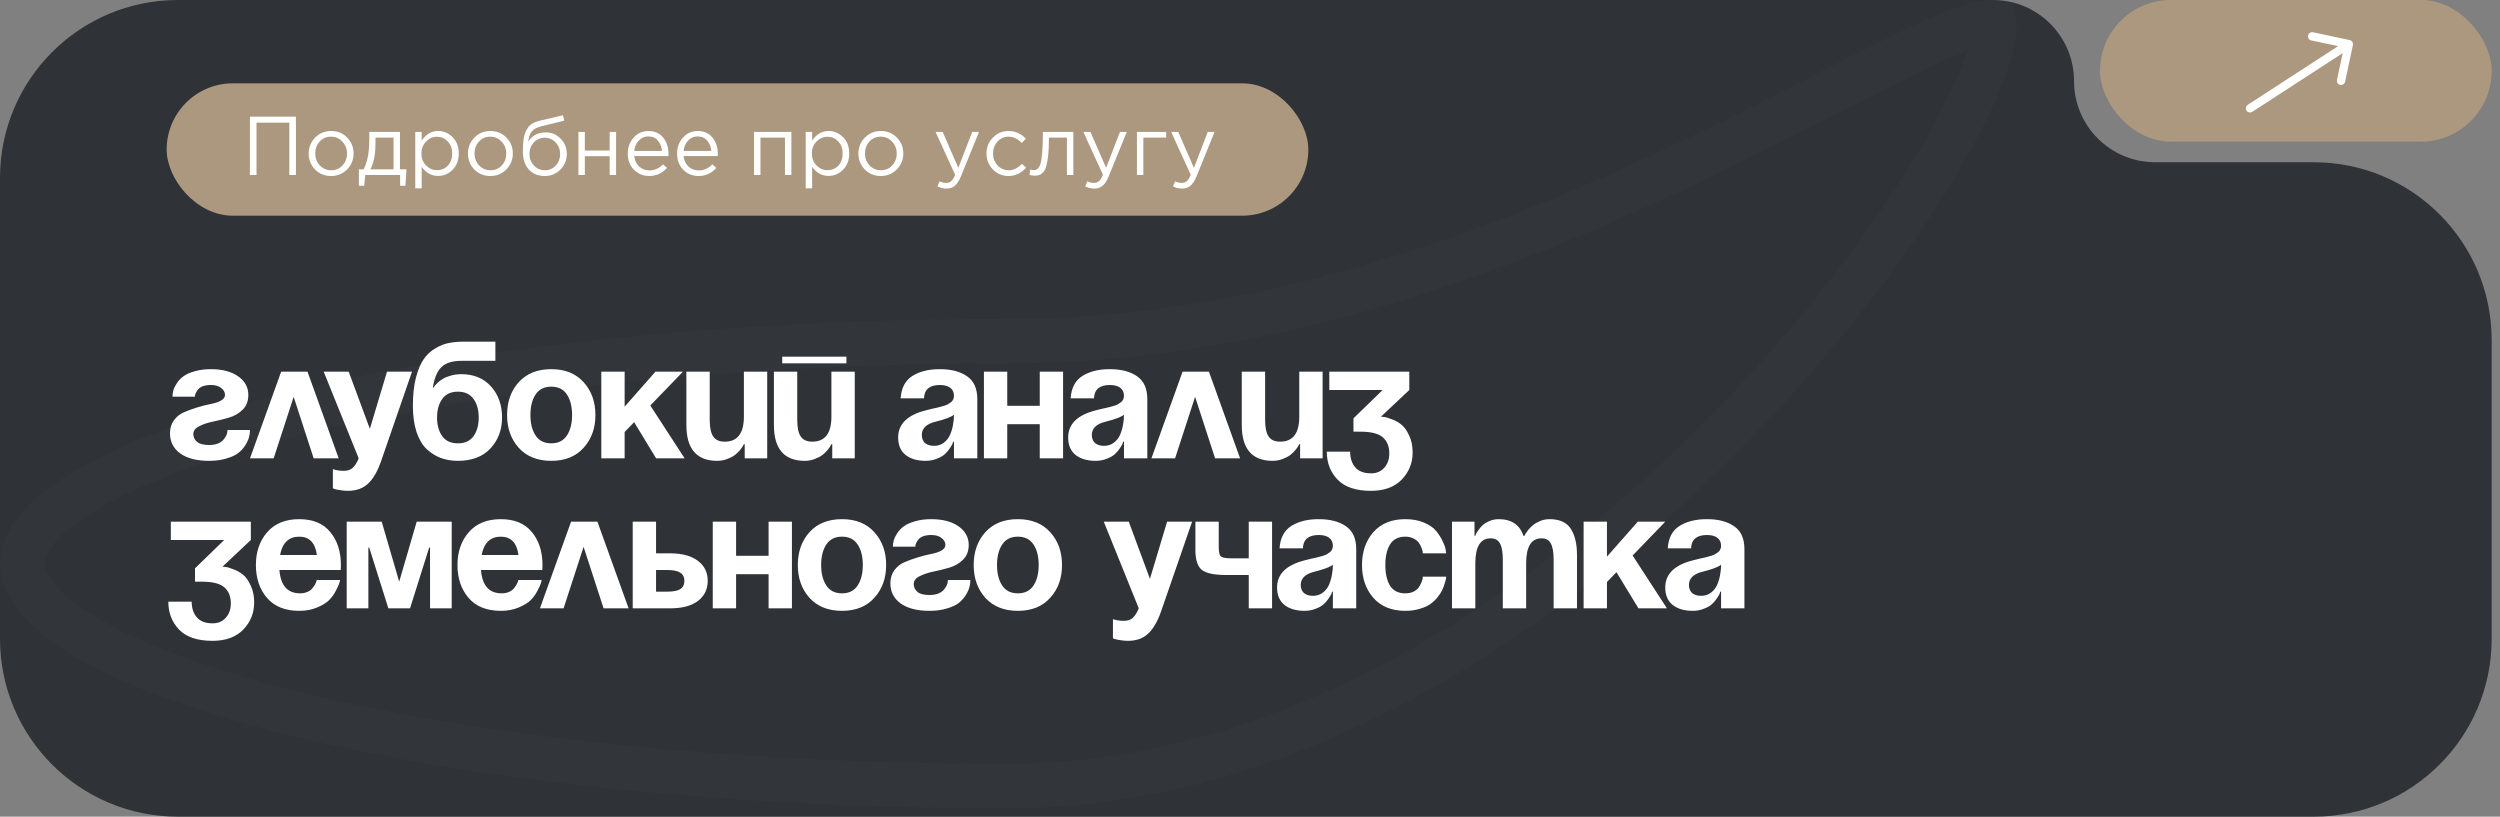 <?xml version="1.0" encoding="UTF-8"?> <svg xmlns="http://www.w3.org/2000/svg" width="300" height="98" viewBox="0 0 300 98" fill="none"><rect x="0" y="0" width="300" height="98" fill="#808080" stroke="none"/><g clip-path="url(#clip0_504_948)"><path d="M299 76.651V40.818C299 29.027 289.442 19.469 277.651 19.469H258.618C253.242 19.469 248.884 15.111 248.884 9.735C248.884 4.358 244.525 0 239.149 0L21.349 0C9.558 0 0 9.558 0 21.349L0 76.651C0 88.442 9.558 98 21.349 98L277.651 98C289.442 98 299 88.442 299 76.651Z" fill="#2F3337"></path><circle cx="157.446" cy="44.559" r="32.023" fill="#2F3337"></circle><path d="M239.331 3.169C239.331 4.617 238.679 7.181 237.098 10.785C235.556 14.301 233.252 18.538 230.244 23.233C224.231 32.618 215.499 43.684 204.693 54.259C183.014 75.478 153.401 94.331 121 94.331C87.735 94.331 57.706 91.056 36.069 85.805C25.23 83.175 16.646 80.083 10.837 76.749C4.826 73.3 2.669 70.123 2.669 67.633C2.669 65.143 4.826 61.966 10.837 58.517C16.646 55.183 25.23 52.091 36.069 49.461C57.706 44.209 87.735 40.935 121 40.935C155.055 40.935 185.765 27.869 207.74 17.029C211.909 14.972 215.722 13.018 219.177 11.248C224.96 8.285 229.741 5.834 233.51 4.277C234.982 3.669 236.219 3.233 237.235 2.967C238.279 2.694 238.933 2.644 239.296 2.678C239.296 2.678 239.297 2.678 239.297 2.678C239.315 2.784 239.331 2.942 239.331 3.169Z" stroke="#F7F7F7" stroke-opacity="0.02" stroke-width="5.337"></path></g><rect x="20" y="10" width="137" height="15.884" rx="7.942" fill="#AC987E"></rect><path d="M29.99 21V14H35.51V21H34.72V14.72H30.78V21H29.99ZM41.65 20.33C41.13 20.857 40.487 21.12 39.72 21.12C38.953 21.12 38.313 20.857 37.8 20.33C37.293 19.803 37.04 19.167 37.04 18.42C37.04 17.68 37.297 17.047 37.81 16.52C38.33 15.987 38.973 15.72 39.74 15.72C40.507 15.72 41.147 15.983 41.66 16.51C42.173 17.037 42.43 17.673 42.43 18.42C42.43 19.16 42.17 19.797 41.65 20.33ZM39.74 20.43C40.293 20.43 40.747 20.237 41.1 19.85C41.46 19.463 41.64 18.987 41.64 18.42C41.64 17.86 41.453 17.383 41.08 16.99C40.713 16.597 40.26 16.4 39.72 16.4C39.167 16.4 38.713 16.597 38.36 16.99C38.007 17.377 37.83 17.853 37.83 18.42C37.83 18.98 38.013 19.457 38.38 19.85C38.747 20.237 39.2 20.43 39.74 20.43ZM43.065 22.29V20.32H43.625C44.085 19.473 44.315 18.277 44.315 16.73V15.83H47.995V20.32H48.775L48.655 22.29H48.015V21H43.835L43.695 22.29H43.065ZM44.445 20.32H47.225V16.51H45.055V17.23C45.055 18.53 44.852 19.56 44.445 20.32ZM49.831 22.6V15.83H50.601V16.87C51.121 16.103 51.781 15.72 52.581 15.72C53.241 15.72 53.817 15.967 54.311 16.46C54.804 16.947 55.051 17.6 55.051 18.42C55.051 19.227 54.804 19.877 54.311 20.37C53.817 20.863 53.241 21.11 52.581 21.11C51.767 21.11 51.107 20.743 50.601 20.01V22.6H49.831ZM52.441 20.42C52.961 20.42 53.394 20.24 53.741 19.88C54.087 19.513 54.261 19.023 54.261 18.41C54.261 17.817 54.084 17.337 53.731 16.97C53.377 16.597 52.947 16.41 52.441 16.41C51.941 16.41 51.504 16.6 51.131 16.98C50.757 17.36 50.571 17.84 50.571 18.42C50.571 19 50.757 19.48 51.131 19.86C51.504 20.233 51.941 20.42 52.441 20.42ZM60.761 20.33C60.241 20.857 59.598 21.12 58.831 21.12C58.065 21.12 57.425 20.857 56.911 20.33C56.405 19.803 56.151 19.167 56.151 18.42C56.151 17.68 56.408 17.047 56.921 16.52C57.441 15.987 58.085 15.72 58.851 15.72C59.618 15.72 60.258 15.983 60.771 16.51C61.285 17.037 61.541 17.673 61.541 18.42C61.541 19.16 61.281 19.797 60.761 20.33ZM58.851 20.43C59.405 20.43 59.858 20.237 60.211 19.85C60.571 19.463 60.751 18.987 60.751 18.42C60.751 17.86 60.565 17.383 60.191 16.99C59.825 16.597 59.371 16.4 58.831 16.4C58.278 16.4 57.825 16.597 57.471 16.99C57.118 17.377 56.941 17.853 56.941 18.42C56.941 18.98 57.125 19.457 57.491 19.85C57.858 20.237 58.311 20.43 58.851 20.43ZM65.366 21.12C64.573 21.12 63.936 20.86 63.456 20.34C62.983 19.813 62.746 19.103 62.746 18.21C62.746 17.883 62.753 17.607 62.766 17.38C62.779 17.147 62.806 16.89 62.846 16.61C62.886 16.33 62.95 16.09 63.036 15.89C63.123 15.69 63.233 15.493 63.366 15.3C63.506 15.107 63.686 14.943 63.906 14.81C64.126 14.677 64.383 14.577 64.676 14.51L67.556 13.83L67.706 14.48L64.906 15.17C64.386 15.303 64.013 15.517 63.786 15.81C63.566 16.097 63.436 16.497 63.396 17.01C63.836 16.263 64.549 15.89 65.536 15.89C66.216 15.89 66.799 16.143 67.286 16.65C67.773 17.15 68.016 17.753 68.016 18.46C68.016 19.193 67.763 19.82 67.256 20.34C66.749 20.86 66.12 21.12 65.366 21.12ZM65.386 20.43C65.913 20.43 66.35 20.243 66.696 19.87C67.043 19.49 67.216 19.027 67.216 18.48C67.216 17.94 67.036 17.48 66.676 17.1C66.323 16.72 65.886 16.53 65.366 16.53C64.84 16.53 64.403 16.72 64.056 17.1C63.709 17.473 63.536 17.933 63.536 18.48C63.536 19.02 63.713 19.48 64.066 19.86C64.426 20.24 64.866 20.43 65.386 20.43ZM69.411 21V15.83H70.181V18.06H73.161V15.83H73.931V21H73.161V18.74H70.181V21H69.411ZM77.911 21.12C77.184 21.12 76.571 20.87 76.071 20.37C75.578 19.863 75.331 19.213 75.331 18.42C75.331 17.667 75.568 17.03 76.041 16.51C76.514 15.983 77.104 15.72 77.811 15.72C78.551 15.72 79.138 15.98 79.571 16.5C80.004 17.02 80.221 17.673 80.221 18.46C80.221 18.56 80.218 18.65 80.211 18.73H76.111C76.164 19.257 76.361 19.677 76.701 19.99C77.048 20.297 77.458 20.45 77.931 20.45C78.551 20.45 79.094 20.207 79.561 19.72L80.041 20.15C79.461 20.797 78.751 21.12 77.911 21.12ZM76.111 18.11H79.441C79.394 17.61 79.228 17.197 78.941 16.87C78.661 16.537 78.278 16.37 77.791 16.37C77.351 16.37 76.974 16.533 76.661 16.86C76.348 17.187 76.164 17.603 76.111 18.11ZM83.829 21.12C83.102 21.12 82.489 20.87 81.989 20.37C81.496 19.863 81.249 19.213 81.249 18.42C81.249 17.667 81.486 17.03 81.959 16.51C82.432 15.983 83.022 15.72 83.729 15.72C84.469 15.72 85.056 15.98 85.489 16.5C85.922 17.02 86.139 17.673 86.139 18.46C86.139 18.56 86.136 18.65 86.129 18.73H82.029C82.082 19.257 82.279 19.677 82.619 19.99C82.966 20.297 83.376 20.45 83.849 20.45C84.469 20.45 85.012 20.207 85.479 19.72L85.959 20.15C85.379 20.797 84.669 21.12 83.829 21.12ZM82.029 18.11H85.359C85.312 17.61 85.146 17.197 84.859 16.87C84.579 16.537 84.196 16.37 83.709 16.37C83.269 16.37 82.892 16.533 82.579 16.86C82.266 17.187 82.082 17.603 82.029 18.11ZM90.485 21V15.83H94.965V21H94.195V16.51H91.255V21H90.485ZM96.686 22.6V15.83H97.456V16.87C97.976 16.103 98.636 15.72 99.436 15.72C100.096 15.72 100.673 15.967 101.166 16.46C101.66 16.947 101.906 17.6 101.906 18.42C101.906 19.227 101.66 19.877 101.166 20.37C100.673 20.863 100.096 21.11 99.436 21.11C98.623 21.11 97.963 20.743 97.456 20.01V22.6H96.686ZM99.296 20.42C99.816 20.42 100.25 20.24 100.596 19.88C100.943 19.513 101.116 19.023 101.116 18.41C101.116 17.817 100.94 17.337 100.586 16.97C100.233 16.597 99.803 16.41 99.296 16.41C98.796 16.41 98.359 16.6 97.986 16.98C97.613 17.36 97.426 17.84 97.426 18.42C97.426 19 97.613 19.48 97.986 19.86C98.359 20.233 98.796 20.42 99.296 20.42ZM107.617 20.33C107.097 20.857 106.453 21.12 105.687 21.12C104.92 21.12 104.28 20.857 103.767 20.33C103.26 19.803 103.007 19.167 103.007 18.42C103.007 17.68 103.263 17.047 103.777 16.52C104.297 15.987 104.94 15.72 105.707 15.72C106.473 15.72 107.113 15.983 107.627 16.51C108.14 17.037 108.397 17.673 108.397 18.42C108.397 19.16 108.137 19.797 107.617 20.33ZM105.707 20.43C106.26 20.43 106.713 20.237 107.067 19.85C107.427 19.463 107.607 18.987 107.607 18.42C107.607 17.86 107.42 17.383 107.047 16.99C106.68 16.597 106.227 16.4 105.687 16.4C105.133 16.4 104.68 16.597 104.327 16.99C103.973 17.377 103.797 17.853 103.797 18.42C103.797 18.98 103.98 19.457 104.347 19.85C104.713 20.237 105.167 20.43 105.707 20.43ZM113.59 22.63C113.216 22.63 112.85 22.543 112.49 22.37L112.75 21.76C112.996 21.887 113.266 21.95 113.56 21.95C113.793 21.95 113.99 21.877 114.15 21.73C114.31 21.59 114.466 21.34 114.62 20.98L112.27 15.83H113.12L115 20.14L116.66 15.83H117.48L115.31 21.17C115.09 21.697 114.846 22.07 114.58 22.29C114.313 22.517 113.983 22.63 113.59 22.63ZM121.028 21.12C120.281 21.12 119.651 20.857 119.138 20.33C118.631 19.797 118.378 19.16 118.378 18.42C118.378 17.68 118.631 17.047 119.138 16.52C119.651 15.987 120.281 15.72 121.028 15.72C121.828 15.72 122.518 16.027 123.098 16.64L122.608 17.16C122.128 16.653 121.598 16.4 121.018 16.4C120.498 16.4 120.058 16.597 119.698 16.99C119.345 17.377 119.168 17.853 119.168 18.42C119.168 18.98 119.348 19.457 119.708 19.85C120.075 20.237 120.528 20.43 121.068 20.43C121.621 20.43 122.141 20.17 122.628 19.65L123.138 20.12C122.538 20.787 121.835 21.12 121.028 21.12ZM124.161 21.08C123.961 21.08 123.754 21.053 123.541 21L123.631 20.34C123.784 20.387 123.907 20.41 124.001 20.41C124.147 20.41 124.267 20.393 124.361 20.36C124.454 20.32 124.554 20.223 124.661 20.07C124.774 19.91 124.861 19.687 124.921 19.4C124.981 19.113 125.031 18.707 125.071 18.18C125.117 17.653 125.141 17.013 125.141 16.26V15.83H128.801V21H128.031V16.51H125.871V16.63C125.871 17.417 125.841 18.087 125.781 18.64C125.721 19.193 125.644 19.627 125.551 19.94C125.464 20.253 125.341 20.497 125.181 20.67C125.021 20.843 124.864 20.953 124.711 21C124.564 21.053 124.381 21.08 124.161 21.08ZM131.324 22.63C130.951 22.63 130.584 22.543 130.224 22.37L130.484 21.76C130.731 21.887 131.001 21.95 131.294 21.95C131.527 21.95 131.724 21.877 131.884 21.73C132.044 21.59 132.201 21.34 132.354 20.98L130.004 15.83H130.854L132.734 20.14L134.394 15.83H135.214L133.044 21.17C132.824 21.697 132.581 22.07 132.314 22.29C132.047 22.517 131.717 22.63 131.324 22.63ZM136.432 21V15.83H139.942V16.51H137.202V21H136.432ZM141.861 22.63C141.488 22.63 141.121 22.543 140.761 22.37L141.021 21.76C141.268 21.887 141.538 21.95 141.831 21.95C142.065 21.95 142.261 21.877 142.421 21.73C142.581 21.59 142.738 21.34 142.891 20.98L140.541 15.83H141.391L143.271 20.14L144.931 15.83H145.751L143.581 21.17C143.361 21.697 143.118 22.07 142.851 22.29C142.585 22.517 142.255 22.63 141.861 22.63Z" fill="white"></path><path d="M27.3 51.6H30C30 51.88 29.96 52.167 29.88 52.46C29.813 52.74 29.667 53.06 29.44 53.42C29.227 53.767 28.947 54.08 28.6 54.36C28.253 54.627 27.773 54.847 27.16 55.02C26.56 55.207 25.873 55.3 25.1 55.3C23.62 55.3 22.467 55.007 21.64 54.42C20.813 53.82 20.4 53.013 20.4 52C20.4 51.387 20.56 50.86 20.88 50.42C21.213 49.98 21.62 49.66 22.1 49.46C22.593 49.247 23.127 49.053 23.7 48.88C24.273 48.707 24.8 48.573 25.28 48.48C25.773 48.387 26.18 48.253 26.5 48.08C26.833 47.893 27 47.667 27 47.4C27 47.067 26.847 46.787 26.54 46.56C26.247 46.32 25.833 46.2 25.3 46.2C24.94 46.2 24.627 46.247 24.36 46.34C24.107 46.433 23.92 46.553 23.8 46.7C23.68 46.833 23.587 46.973 23.52 47.12C23.453 47.253 23.413 47.367 23.4 47.46V47.6H20.7C20.7 47.36 20.733 47.113 20.8 46.86C20.867 46.607 21 46.327 21.2 46.02C21.4 45.7 21.66 45.42 21.98 45.18C22.313 44.927 22.767 44.72 23.34 44.56C23.913 44.387 24.567 44.3 25.3 44.3C26.673 44.3 27.767 44.587 28.58 45.16C29.393 45.733 29.8 46.48 29.8 47.4C29.8 48.12 29.573 48.707 29.12 49.16C28.667 49.613 28.113 49.933 27.46 50.12C26.82 50.307 26.173 50.467 25.52 50.6C24.88 50.733 24.333 50.92 23.88 51.16C23.427 51.387 23.2 51.7 23.2 52.1C23.2 52.46 23.347 52.767 23.64 53.02C23.933 53.273 24.42 53.4 25.1 53.4C25.513 53.4 25.867 53.34 26.16 53.22C26.467 53.087 26.687 52.933 26.82 52.76C26.967 52.587 27.08 52.413 27.16 52.24C27.24 52.067 27.28 51.92 27.28 51.8L27.3 51.6ZM30 55L33.74 44.6H36.9L40.64 55H37.64L35.24 47.62L32.84 55H30ZM49.443 44.6L45.743 55.3C45.316 56.54 44.796 57.447 44.183 58.02C43.57 58.607 42.756 58.9 41.743 58.9C41.45 58.9 41.15 58.873 40.843 58.82C40.55 58.78 40.323 58.733 40.163 58.68L39.943 58.6V56.3C40.343 56.433 40.776 56.5 41.243 56.5C41.71 56.5 42.07 56.38 42.323 56.14C42.59 55.9 42.83 55.52 43.043 55L38.843 44.6H41.843L44.383 51.46L46.443 44.6H49.443ZM53.066 47.88C52.653 48.453 52.446 49.193 52.446 50.1C52.446 51.007 52.653 51.753 53.066 52.34C53.479 52.913 54.106 53.2 54.946 53.2C55.786 53.2 56.413 52.913 56.826 52.34C57.239 51.753 57.446 51.007 57.446 50.1C57.446 49.193 57.239 48.453 56.826 47.88C56.413 47.293 55.786 47 54.946 47C54.106 47 53.479 47.293 53.066 47.88ZM54.946 55.3C54.213 55.3 53.533 55.187 52.906 54.96C52.293 54.733 51.726 54.38 51.206 53.9C50.686 53.407 50.279 52.72 49.986 51.84C49.693 50.947 49.546 49.9 49.546 48.7C49.546 47.407 49.666 46.287 49.906 45.34C50.159 44.38 50.473 43.633 50.846 43.1C51.219 42.553 51.686 42.12 52.246 41.8C52.806 41.467 53.346 41.253 53.866 41.16C54.386 41.053 54.973 41 55.626 41H59.446V43.3H55.386C54.279 43.3 53.473 43.553 52.966 44.06C52.459 44.553 52.119 45.367 51.946 46.5H52.046C52.073 46.46 52.106 46.407 52.146 46.34C52.199 46.26 52.319 46.127 52.506 45.94C52.706 45.753 52.919 45.593 53.146 45.46C53.373 45.313 53.679 45.187 54.066 45.08C54.466 44.96 54.893 44.9 55.346 44.9C56.853 44.9 58.046 45.393 58.926 46.38C59.806 47.367 60.246 48.607 60.246 50.1C60.246 51.58 59.779 52.82 58.846 53.82C57.926 54.807 56.626 55.3 54.946 55.3ZM64.27 47.34C63.857 47.967 63.65 48.787 63.65 49.8C63.65 50.813 63.857 51.633 64.27 52.26C64.683 52.887 65.31 53.2 66.15 53.2C66.99 53.2 67.617 52.887 68.03 52.26C68.443 51.633 68.65 50.813 68.65 49.8C68.65 48.787 68.443 47.967 68.03 47.34C67.617 46.713 66.99 46.4 66.15 46.4C65.31 46.4 64.683 46.713 64.27 47.34ZM62.25 53.74C61.317 52.7 60.85 51.387 60.85 49.8C60.85 48.213 61.317 46.9 62.25 45.86C63.197 44.82 64.497 44.3 66.15 44.3C67.803 44.3 69.097 44.82 70.03 45.86C70.977 46.9 71.45 48.213 71.45 49.8C71.45 51.387 70.977 52.7 70.03 53.74C69.097 54.78 67.803 55.3 66.15 55.3C64.497 55.3 63.197 54.78 62.25 53.74ZM72.156 55V44.6H74.956V48.8L78.656 44.6H81.956L78.036 48.66L82.156 55H78.736L76.096 50.66L74.956 51.84V55H72.156ZM92.066 44.6V55H89.366V53.3H89.266C89.24 53.353 89.2 53.427 89.146 53.52C89.106 53.613 88.993 53.773 88.806 54C88.62 54.227 88.413 54.427 88.186 54.6C87.96 54.773 87.653 54.933 87.266 55.08C86.893 55.227 86.493 55.3 86.066 55.3C83.6 55.3 82.366 53.867 82.366 51V44.6H85.166V50.4C85.166 51.307 85.306 51.967 85.586 52.38C85.866 52.793 86.326 53 86.966 53C88.5 53 89.266 52 89.266 50V44.6H92.066ZM93.87 43.6V42.8H101.57V43.6H93.87ZM102.57 44.6V55H99.87V53.3H99.769C99.743 53.353 99.703 53.427 99.65 53.52C99.609 53.613 99.496 53.773 99.309 54C99.123 54.227 98.916 54.427 98.689 54.6C98.463 54.773 98.156 54.933 97.769 55.08C97.396 55.227 96.996 55.3 96.57 55.3C94.103 55.3 92.87 53.867 92.87 51V44.6H95.669V50.4C95.669 51.307 95.809 51.967 96.09 52.38C96.37 52.793 96.829 53 97.469 53C99.003 53 99.769 52 99.769 50V44.6H102.57ZM110.877 47.8H108.077C108.157 46.56 108.624 45.667 109.477 45.12C110.344 44.573 111.444 44.3 112.777 44.3C114.151 44.3 115.244 44.587 116.057 45.16C116.871 45.72 117.277 46.633 117.277 47.9V55H114.477V53H114.377C114.364 53.067 114.337 53.153 114.297 53.26C114.257 53.353 114.151 53.533 113.977 53.8C113.804 54.067 113.604 54.3 113.377 54.5C113.164 54.7 112.851 54.88 112.437 55.04C112.024 55.213 111.571 55.3 111.077 55.3C110.077 55.3 109.277 55.067 108.677 54.6C108.077 54.12 107.777 53.42 107.777 52.5C107.777 50.887 108.884 49.8 111.097 49.24C111.284 49.187 111.524 49.127 111.817 49.06C112.124 48.993 112.364 48.94 112.537 48.9C112.711 48.86 112.911 48.807 113.137 48.74C113.377 48.673 113.564 48.607 113.697 48.54C113.831 48.46 113.964 48.373 114.097 48.28C114.231 48.187 114.324 48.073 114.377 47.94C114.444 47.807 114.477 47.66 114.477 47.5C114.477 47.087 114.331 46.767 114.037 46.54C113.744 46.313 113.324 46.2 112.777 46.2C111.551 46.2 110.917 46.733 110.877 47.8ZM114.477 49.76C114.184 50.027 113.451 50.307 112.277 50.6C111.171 50.867 110.617 51.4 110.617 52.2C110.617 52.6 110.744 52.92 110.997 53.16C111.264 53.387 111.624 53.5 112.077 53.5C112.531 53.5 112.917 53.38 113.237 53.14C113.571 52.9 113.824 52.587 113.997 52.2C114.171 51.8 114.291 51.4 114.357 51C114.437 50.6 114.477 50.187 114.477 49.76ZM124.77 55V50.9H120.87V55H118.07V44.6H120.87V48.7H124.77V44.6H127.57V55H124.77ZM131.278 47.8H128.478C128.558 46.56 129.025 45.667 129.878 45.12C130.745 44.573 131.845 44.3 133.178 44.3C134.551 44.3 135.645 44.587 136.458 45.16C137.271 45.72 137.678 46.633 137.678 47.9V55H134.878V53H134.778C134.765 53.067 134.738 53.153 134.698 53.26C134.658 53.353 134.551 53.533 134.378 53.8C134.205 54.067 134.005 54.3 133.778 54.5C133.565 54.7 133.251 54.88 132.838 55.04C132.425 55.213 131.971 55.3 131.478 55.3C130.478 55.3 129.678 55.067 129.078 54.6C128.478 54.12 128.178 53.42 128.178 52.5C128.178 50.887 129.285 49.8 131.498 49.24C131.685 49.187 131.925 49.127 132.218 49.06C132.525 48.993 132.765 48.94 132.938 48.9C133.111 48.86 133.311 48.807 133.538 48.74C133.778 48.673 133.965 48.607 134.098 48.54C134.231 48.46 134.365 48.373 134.498 48.28C134.631 48.187 134.725 48.073 134.778 47.94C134.845 47.807 134.878 47.66 134.878 47.5C134.878 47.087 134.731 46.767 134.438 46.54C134.145 46.313 133.725 46.2 133.178 46.2C131.951 46.2 131.318 46.733 131.278 47.8ZM134.878 49.76C134.585 50.027 133.851 50.307 132.678 50.6C131.571 50.867 131.018 51.4 131.018 52.2C131.018 52.6 131.145 52.92 131.398 53.16C131.665 53.387 132.025 53.5 132.478 53.5C132.931 53.5 133.318 53.38 133.638 53.14C133.971 52.9 134.225 52.587 134.398 52.2C134.571 51.8 134.691 51.4 134.758 51C134.838 50.6 134.878 50.187 134.878 49.76ZM138.171 55L141.911 44.6H145.071L148.811 55H145.811L143.411 47.62L141.011 55H138.171ZM158.713 44.6V55H156.013V53.3H155.913C155.887 53.353 155.847 53.427 155.793 53.52C155.753 53.613 155.64 53.773 155.453 54C155.267 54.227 155.06 54.427 154.833 54.6C154.607 54.773 154.3 54.933 153.913 55.08C153.54 55.227 153.14 55.3 152.713 55.3C150.247 55.3 149.013 53.867 149.013 51V44.6H151.813V50.4C151.813 51.307 151.953 51.967 152.233 52.38C152.513 52.793 152.973 53 153.613 53C155.147 53 155.913 52 155.913 50V44.6H158.713ZM159.516 46.8V44.6H169.116V46.8L165.716 50C165.823 50 165.956 50.013 166.116 50.04C166.29 50.053 166.596 50.147 167.036 50.32C167.476 50.48 167.863 50.7 168.196 50.98C168.53 51.247 168.83 51.673 169.096 52.26C169.376 52.833 169.516 53.513 169.516 54.3C169.516 55.553 169.083 56.633 168.216 57.54C167.35 58.447 166.116 58.9 164.516 58.9C162.703 58.9 161.363 58.447 160.496 57.54C159.643 56.647 159.216 55.533 159.216 54.2H162.016C162.016 54.96 162.216 55.58 162.616 56.06C163.03 56.553 163.663 56.8 164.516 56.8C165.196 56.8 165.73 56.573 166.116 56.12C166.516 55.68 166.716 55.107 166.716 54.4C166.716 53.573 166.456 52.933 165.936 52.48C165.43 52.027 164.523 51.8 163.216 51.8H162.416V50.2L165.916 46.8H159.516ZM20.5 64.8V62.6H30.1V64.8L26.7 68C26.807 68 26.94 68.013 27.1 68.04C27.273 68.053 27.58 68.147 28.02 68.32C28.46 68.48 28.847 68.7 29.18 68.98C29.513 69.247 29.813 69.673 30.08 70.26C30.36 70.833 30.5 71.513 30.5 72.3C30.5 73.553 30.067 74.633 29.2 75.54C28.333 76.447 27.1 76.9 25.5 76.9C23.687 76.9 22.347 76.447 21.48 75.54C20.627 74.647 20.2 73.533 20.2 72.2H23C23 72.96 23.2 73.58 23.6 74.06C24.013 74.553 24.647 74.8 25.5 74.8C26.18 74.8 26.713 74.573 27.1 74.12C27.5 73.68 27.7 73.107 27.7 72.4C27.7 71.573 27.44 70.933 26.92 70.48C26.413 70.027 25.507 69.8 24.2 69.8H23.4V68.2L26.9 64.8H20.5ZM30.708 67.8C30.708 66.213 31.161 64.9 32.068 63.86C32.974 62.82 34.255 62.3 35.908 62.3C37.548 62.3 38.788 62.813 39.628 63.84C40.481 64.867 40.908 66.187 40.908 67.8L40.888 68.4H33.528C33.675 70.267 34.501 71.2 36.008 71.2C36.328 71.2 36.614 71.147 36.868 71.04C37.121 70.933 37.315 70.8 37.448 70.64C37.581 70.48 37.694 70.32 37.788 70.16C37.881 70 37.941 69.867 37.968 69.76L38.008 69.6H40.808C40.794 69.707 40.761 69.84 40.708 70C40.668 70.16 40.535 70.453 40.308 70.88C40.094 71.307 39.821 71.687 39.488 72.02C39.168 72.34 38.688 72.633 38.048 72.9C37.421 73.167 36.708 73.3 35.908 73.3C34.228 73.3 32.941 72.787 32.048 71.76C31.154 70.72 30.708 69.4 30.708 67.8ZM35.908 64.4C34.654 64.4 33.888 65.133 33.608 66.6H38.028C37.828 65.133 37.121 64.4 35.908 64.4ZM54.204 62.6V73H51.604V65.7H51.504L49.204 73H46.604L44.304 65.7H44.204V73H41.604V62.6H45.804L47.904 69.8L50.004 62.6H54.204ZM54.898 67.8C54.898 66.213 55.351 64.9 56.258 63.86C57.164 62.82 58.444 62.3 60.098 62.3C61.738 62.3 62.978 62.813 63.818 63.84C64.671 64.867 65.098 66.187 65.098 67.8L65.078 68.4H57.718C57.864 70.267 58.691 71.2 60.198 71.2C60.518 71.2 60.804 71.147 61.058 71.04C61.311 70.933 61.504 70.8 61.638 70.64C61.771 70.48 61.884 70.32 61.978 70.16C62.071 70 62.131 69.867 62.158 69.76L62.198 69.6H64.998C64.984 69.707 64.951 69.84 64.898 70C64.858 70.16 64.724 70.453 64.498 70.88C64.284 71.307 64.011 71.687 63.678 72.02C63.358 72.34 62.878 72.633 62.238 72.9C61.611 73.167 60.898 73.3 60.098 73.3C58.418 73.3 57.131 72.787 56.238 71.76C55.344 70.72 54.898 69.4 54.898 67.8ZM60.098 64.4C58.844 64.4 58.078 65.133 57.798 66.6H62.218C62.018 65.133 61.311 64.4 60.098 64.4ZM64.791 73L68.531 62.6H71.691L75.431 73H72.431L70.031 65.62L67.631 73H64.791ZM75.926 73V62.6H78.726V66.4H80.426C81.852 66.4 82.959 66.7 83.746 67.3C84.532 67.887 84.926 68.687 84.926 69.7C84.926 70.713 84.532 71.52 83.746 72.12C82.959 72.707 81.852 73 80.426 73H75.926ZM80.026 68.4H78.726V71H80.026C80.772 71 81.306 70.9 81.626 70.7C81.959 70.487 82.126 70.153 82.126 69.7C82.126 69.247 81.959 68.92 81.626 68.72C81.306 68.507 80.772 68.4 80.026 68.4ZM92.231 73V68.9H88.331V73H85.531V62.6H88.331V66.7H92.231V62.6H95.031V73H92.231ZM99.158 65.34C98.745 65.967 98.538 66.787 98.538 67.8C98.538 68.813 98.745 69.633 99.158 70.26C99.572 70.887 100.198 71.2 101.038 71.2C101.878 71.2 102.505 70.887 102.918 70.26C103.332 69.633 103.538 68.813 103.538 67.8C103.538 66.787 103.332 65.967 102.918 65.34C102.505 64.713 101.878 64.4 101.038 64.4C100.198 64.4 99.572 64.713 99.158 65.34ZM97.138 71.74C96.205 70.7 95.738 69.387 95.738 67.8C95.738 66.213 96.205 64.9 97.138 63.86C98.085 62.82 99.385 62.3 101.038 62.3C102.692 62.3 103.985 62.82 104.918 63.86C105.865 64.9 106.338 66.213 106.338 67.8C106.338 69.387 105.865 70.7 104.918 71.74C103.985 72.78 102.692 73.3 101.038 73.3C99.385 73.3 98.085 72.78 97.138 71.74ZM113.747 69.6H116.447C116.447 69.88 116.407 70.167 116.327 70.46C116.26 70.74 116.114 71.06 115.887 71.42C115.674 71.767 115.394 72.08 115.047 72.36C114.7 72.627 114.22 72.847 113.607 73.02C113.007 73.207 112.32 73.3 111.547 73.3C110.067 73.3 108.914 73.007 108.087 72.42C107.26 71.82 106.847 71.013 106.847 70C106.847 69.387 107.007 68.86 107.327 68.42C107.66 67.98 108.067 67.66 108.547 67.46C109.04 67.247 109.574 67.053 110.147 66.88C110.72 66.707 111.247 66.573 111.727 66.48C112.22 66.387 112.627 66.253 112.947 66.08C113.28 65.893 113.447 65.667 113.447 65.4C113.447 65.067 113.294 64.787 112.987 64.56C112.694 64.32 112.28 64.2 111.747 64.2C111.387 64.2 111.074 64.247 110.807 64.34C110.554 64.433 110.367 64.553 110.247 64.7C110.127 64.833 110.034 64.973 109.967 65.12C109.9 65.253 109.86 65.367 109.847 65.46V65.6H107.147C107.147 65.36 107.18 65.113 107.247 64.86C107.314 64.607 107.447 64.327 107.647 64.02C107.847 63.7 108.107 63.42 108.427 63.18C108.76 62.927 109.214 62.72 109.787 62.56C110.36 62.387 111.014 62.3 111.747 62.3C113.12 62.3 114.214 62.587 115.027 63.16C115.84 63.733 116.247 64.48 116.247 65.4C116.247 66.12 116.02 66.707 115.567 67.16C115.114 67.613 114.56 67.933 113.907 68.12C113.267 68.307 112.62 68.467 111.967 68.6C111.327 68.733 110.78 68.92 110.327 69.16C109.874 69.387 109.647 69.7 109.647 70.1C109.647 70.46 109.794 70.767 110.087 71.02C110.38 71.273 110.867 71.4 111.547 71.4C111.96 71.4 112.314 71.34 112.607 71.22C112.914 71.087 113.134 70.933 113.267 70.76C113.414 70.587 113.527 70.413 113.607 70.24C113.687 70.067 113.727 69.92 113.727 69.8L113.747 69.6ZM120.262 65.34C119.849 65.967 119.642 66.787 119.642 67.8C119.642 68.813 119.849 69.633 120.262 70.26C120.676 70.887 121.302 71.2 122.142 71.2C122.982 71.2 123.609 70.887 124.022 70.26C124.436 69.633 124.642 68.813 124.642 67.8C124.642 66.787 124.436 65.967 124.022 65.34C123.609 64.713 122.982 64.4 122.142 64.4C121.302 64.4 120.676 64.713 120.262 65.34ZM118.242 71.74C117.309 70.7 116.842 69.387 116.842 67.8C116.842 66.213 117.309 64.9 118.242 63.86C119.189 62.82 120.489 62.3 122.142 62.3C123.796 62.3 125.089 62.82 126.022 63.86C126.969 64.9 127.442 66.213 127.442 67.8C127.442 69.387 126.969 70.7 126.022 71.74C125.089 72.78 123.796 73.3 122.142 73.3C120.489 73.3 119.189 72.78 118.242 71.74ZM143.053 62.6L139.353 73.3C138.926 74.54 138.406 75.447 137.793 76.02C137.18 76.607 136.366 76.9 135.353 76.9C135.06 76.9 134.76 76.873 134.453 76.82C134.16 76.78 133.933 76.733 133.773 76.68L133.553 76.6V74.3C133.953 74.433 134.386 74.5 134.853 74.5C135.32 74.5 135.68 74.38 135.933 74.14C136.2 73.9 136.44 73.52 136.653 73L132.453 62.6H135.453L137.993 69.46L140.053 62.6H143.053ZM152.649 62.6V73H149.849V69H147.149C145.709 69 144.729 68.793 144.209 68.38C143.703 67.953 143.449 67.16 143.449 66V62.6H146.249V65.7C146.249 66.3 146.349 66.667 146.549 66.8C146.749 66.933 147.183 67 147.849 67H149.849V62.6H152.649ZM156.347 65.8H153.547C153.627 64.56 154.094 63.667 154.947 63.12C155.814 62.573 156.914 62.3 158.247 62.3C159.62 62.3 160.714 62.587 161.527 63.16C162.34 63.72 162.747 64.633 162.747 65.9V73H159.947V71H159.847C159.834 71.067 159.807 71.153 159.767 71.26C159.727 71.353 159.62 71.533 159.447 71.8C159.274 72.067 159.074 72.3 158.847 72.5C158.634 72.7 158.32 72.88 157.907 73.04C157.494 73.213 157.04 73.3 156.547 73.3C155.547 73.3 154.747 73.067 154.147 72.6C153.547 72.12 153.247 71.42 153.247 70.5C153.247 68.887 154.354 67.8 156.567 67.24C156.754 67.187 156.994 67.127 157.287 67.06C157.594 66.993 157.834 66.94 158.007 66.9C158.18 66.86 158.38 66.807 158.607 66.74C158.847 66.673 159.034 66.607 159.167 66.54C159.3 66.46 159.434 66.373 159.567 66.28C159.7 66.187 159.794 66.073 159.847 65.94C159.914 65.807 159.947 65.66 159.947 65.5C159.947 65.087 159.8 64.767 159.507 64.54C159.214 64.313 158.794 64.2 158.247 64.2C157.02 64.2 156.387 64.733 156.347 65.8ZM159.947 67.76C159.654 68.027 158.92 68.307 157.747 68.6C156.64 68.867 156.087 69.4 156.087 70.2C156.087 70.6 156.214 70.92 156.467 71.16C156.734 71.387 157.094 71.5 157.547 71.5C158 71.5 158.387 71.38 158.707 71.14C159.04 70.9 159.294 70.587 159.467 70.2C159.64 69.8 159.76 69.4 159.827 69C159.907 68.6 159.947 68.187 159.947 67.76ZM164.8 71.74C163.893 70.7 163.44 69.387 163.44 67.8C163.44 66.213 163.893 64.9 164.8 63.86C165.72 62.82 167 62.3 168.64 62.3C169.493 62.3 170.247 62.44 170.9 62.72C171.553 63 172.04 63.34 172.36 63.74C172.68 64.14 172.933 64.547 173.12 64.96C173.32 65.36 173.44 65.7 173.48 65.98L173.54 66.4H170.74C170.74 66.347 170.733 66.273 170.72 66.18C170.707 66.087 170.653 65.927 170.56 65.7C170.48 65.473 170.373 65.273 170.24 65.1C170.107 64.927 169.9 64.767 169.62 64.62C169.34 64.473 169.013 64.4 168.64 64.4C167.8 64.4 167.187 64.713 166.8 65.34C166.427 65.953 166.24 66.773 166.24 67.8C166.24 68.827 166.427 69.653 166.8 70.28C167.187 70.893 167.8 71.2 168.64 71.2C169.013 71.2 169.34 71.133 169.62 71C169.9 70.853 170.107 70.687 170.24 70.5C170.373 70.3 170.48 70.107 170.56 69.92C170.653 69.72 170.707 69.547 170.72 69.4L170.74 69.2H173.54C173.54 69.253 173.533 69.333 173.52 69.44C173.507 69.533 173.453 69.727 173.36 70.02C173.28 70.3 173.18 70.567 173.06 70.82C172.94 71.073 172.753 71.36 172.5 71.68C172.247 72 171.953 72.273 171.62 72.5C171.3 72.727 170.88 72.913 170.36 73.06C169.84 73.22 169.267 73.3 168.64 73.3C167 73.3 165.72 72.78 164.8 71.74ZM180.338 73V67.2C180.338 66.28 180.225 65.62 179.998 65.22C179.785 64.807 179.412 64.6 178.878 64.6C177.652 64.6 177.038 65.6 177.038 67.6V73H174.238V62.6H176.938V64.3H177.038C177.052 64.247 177.078 64.173 177.118 64.08C177.158 63.987 177.258 63.827 177.418 63.6C177.578 63.373 177.752 63.173 177.938 63C178.138 62.827 178.405 62.667 178.738 62.52C179.085 62.373 179.452 62.3 179.838 62.3C181.385 62.3 182.378 62.973 182.818 64.32L182.838 64.3H182.938C182.965 64.247 182.998 64.173 183.038 64.08C183.092 63.987 183.205 63.827 183.378 63.6C183.565 63.373 183.765 63.173 183.978 63C184.192 62.827 184.472 62.667 184.818 62.52C185.178 62.373 185.552 62.3 185.938 62.3C187.152 62.3 188.005 62.687 188.498 63.46C188.992 64.22 189.238 65.267 189.238 66.6V73H186.438V67.2C186.438 66.28 186.325 65.62 186.098 65.22C185.885 64.807 185.512 64.6 184.978 64.6C183.752 64.6 183.138 65.6 183.138 67.6V73H180.338ZM190.034 73V62.6H192.834V66.8L196.534 62.6H199.834L195.914 66.66L200.034 73H196.614L193.974 68.66L192.834 69.84V73H190.034ZM202.93 65.8H200.13C200.21 64.56 200.676 63.667 201.53 63.12C202.396 62.573 203.496 62.3 204.83 62.3C206.203 62.3 207.296 62.587 208.11 63.16C208.923 63.72 209.33 64.633 209.33 65.9V73H206.53V71H206.43C206.416 71.067 206.39 71.153 206.35 71.26C206.31 71.353 206.203 71.533 206.03 71.8C205.856 72.067 205.656 72.3 205.43 72.5C205.216 72.7 204.903 72.88 204.49 73.04C204.076 73.213 203.623 73.3 203.13 73.3C202.13 73.3 201.33 73.067 200.73 72.6C200.13 72.12 199.83 71.42 199.83 70.5C199.83 68.887 200.936 67.8 203.15 67.24C203.336 67.187 203.576 67.127 203.87 67.06C204.176 66.993 204.416 66.94 204.59 66.9C204.763 66.86 204.963 66.807 205.19 66.74C205.43 66.673 205.616 66.607 205.75 66.54C205.883 66.46 206.016 66.373 206.15 66.28C206.283 66.187 206.376 66.073 206.43 65.94C206.496 65.807 206.53 65.66 206.53 65.5C206.53 65.087 206.383 64.767 206.09 64.54C205.796 64.313 205.376 64.2 204.83 64.2C203.603 64.2 202.97 64.733 202.93 65.8ZM206.53 67.76C206.236 68.027 205.503 68.307 204.33 68.6C203.223 68.867 202.67 69.4 202.67 70.2C202.67 70.6 202.796 70.92 203.05 71.16C203.316 71.387 203.676 71.5 204.13 71.5C204.583 71.5 204.97 71.38 205.29 71.14C205.623 70.9 205.876 70.587 206.05 70.2C206.223 69.8 206.343 69.4 206.41 69C206.49 68.6 206.53 68.187 206.53 67.76Z" fill="white"></path><rect x="252" width="47" height="17" rx="8.5" fill="#AC987E"></rect><path d="M269.728 12.581C269.496 12.731 269.43 13.041 269.581 13.272C269.731 13.504 270.041 13.57 270.272 13.419L269.728 12.581ZM282.35 5.402C282.407 5.131 282.235 4.866 281.965 4.809L277.563 3.873C277.293 3.816 277.027 3.988 276.97 4.258C276.912 4.528 277.085 4.794 277.355 4.851L281.268 5.683L280.436 9.595C280.379 9.865 280.551 10.131 280.821 10.188C281.091 10.246 281.357 10.073 281.414 9.803L282.35 5.402ZM270.272 13.419L282.133 5.717L281.588 4.878L269.728 12.581L270.272 13.419Z" fill="white"></path><defs><clipPath id="clip0_504_948"><rect width="300" height="98" fill="white"></rect></clipPath></defs></svg> 
